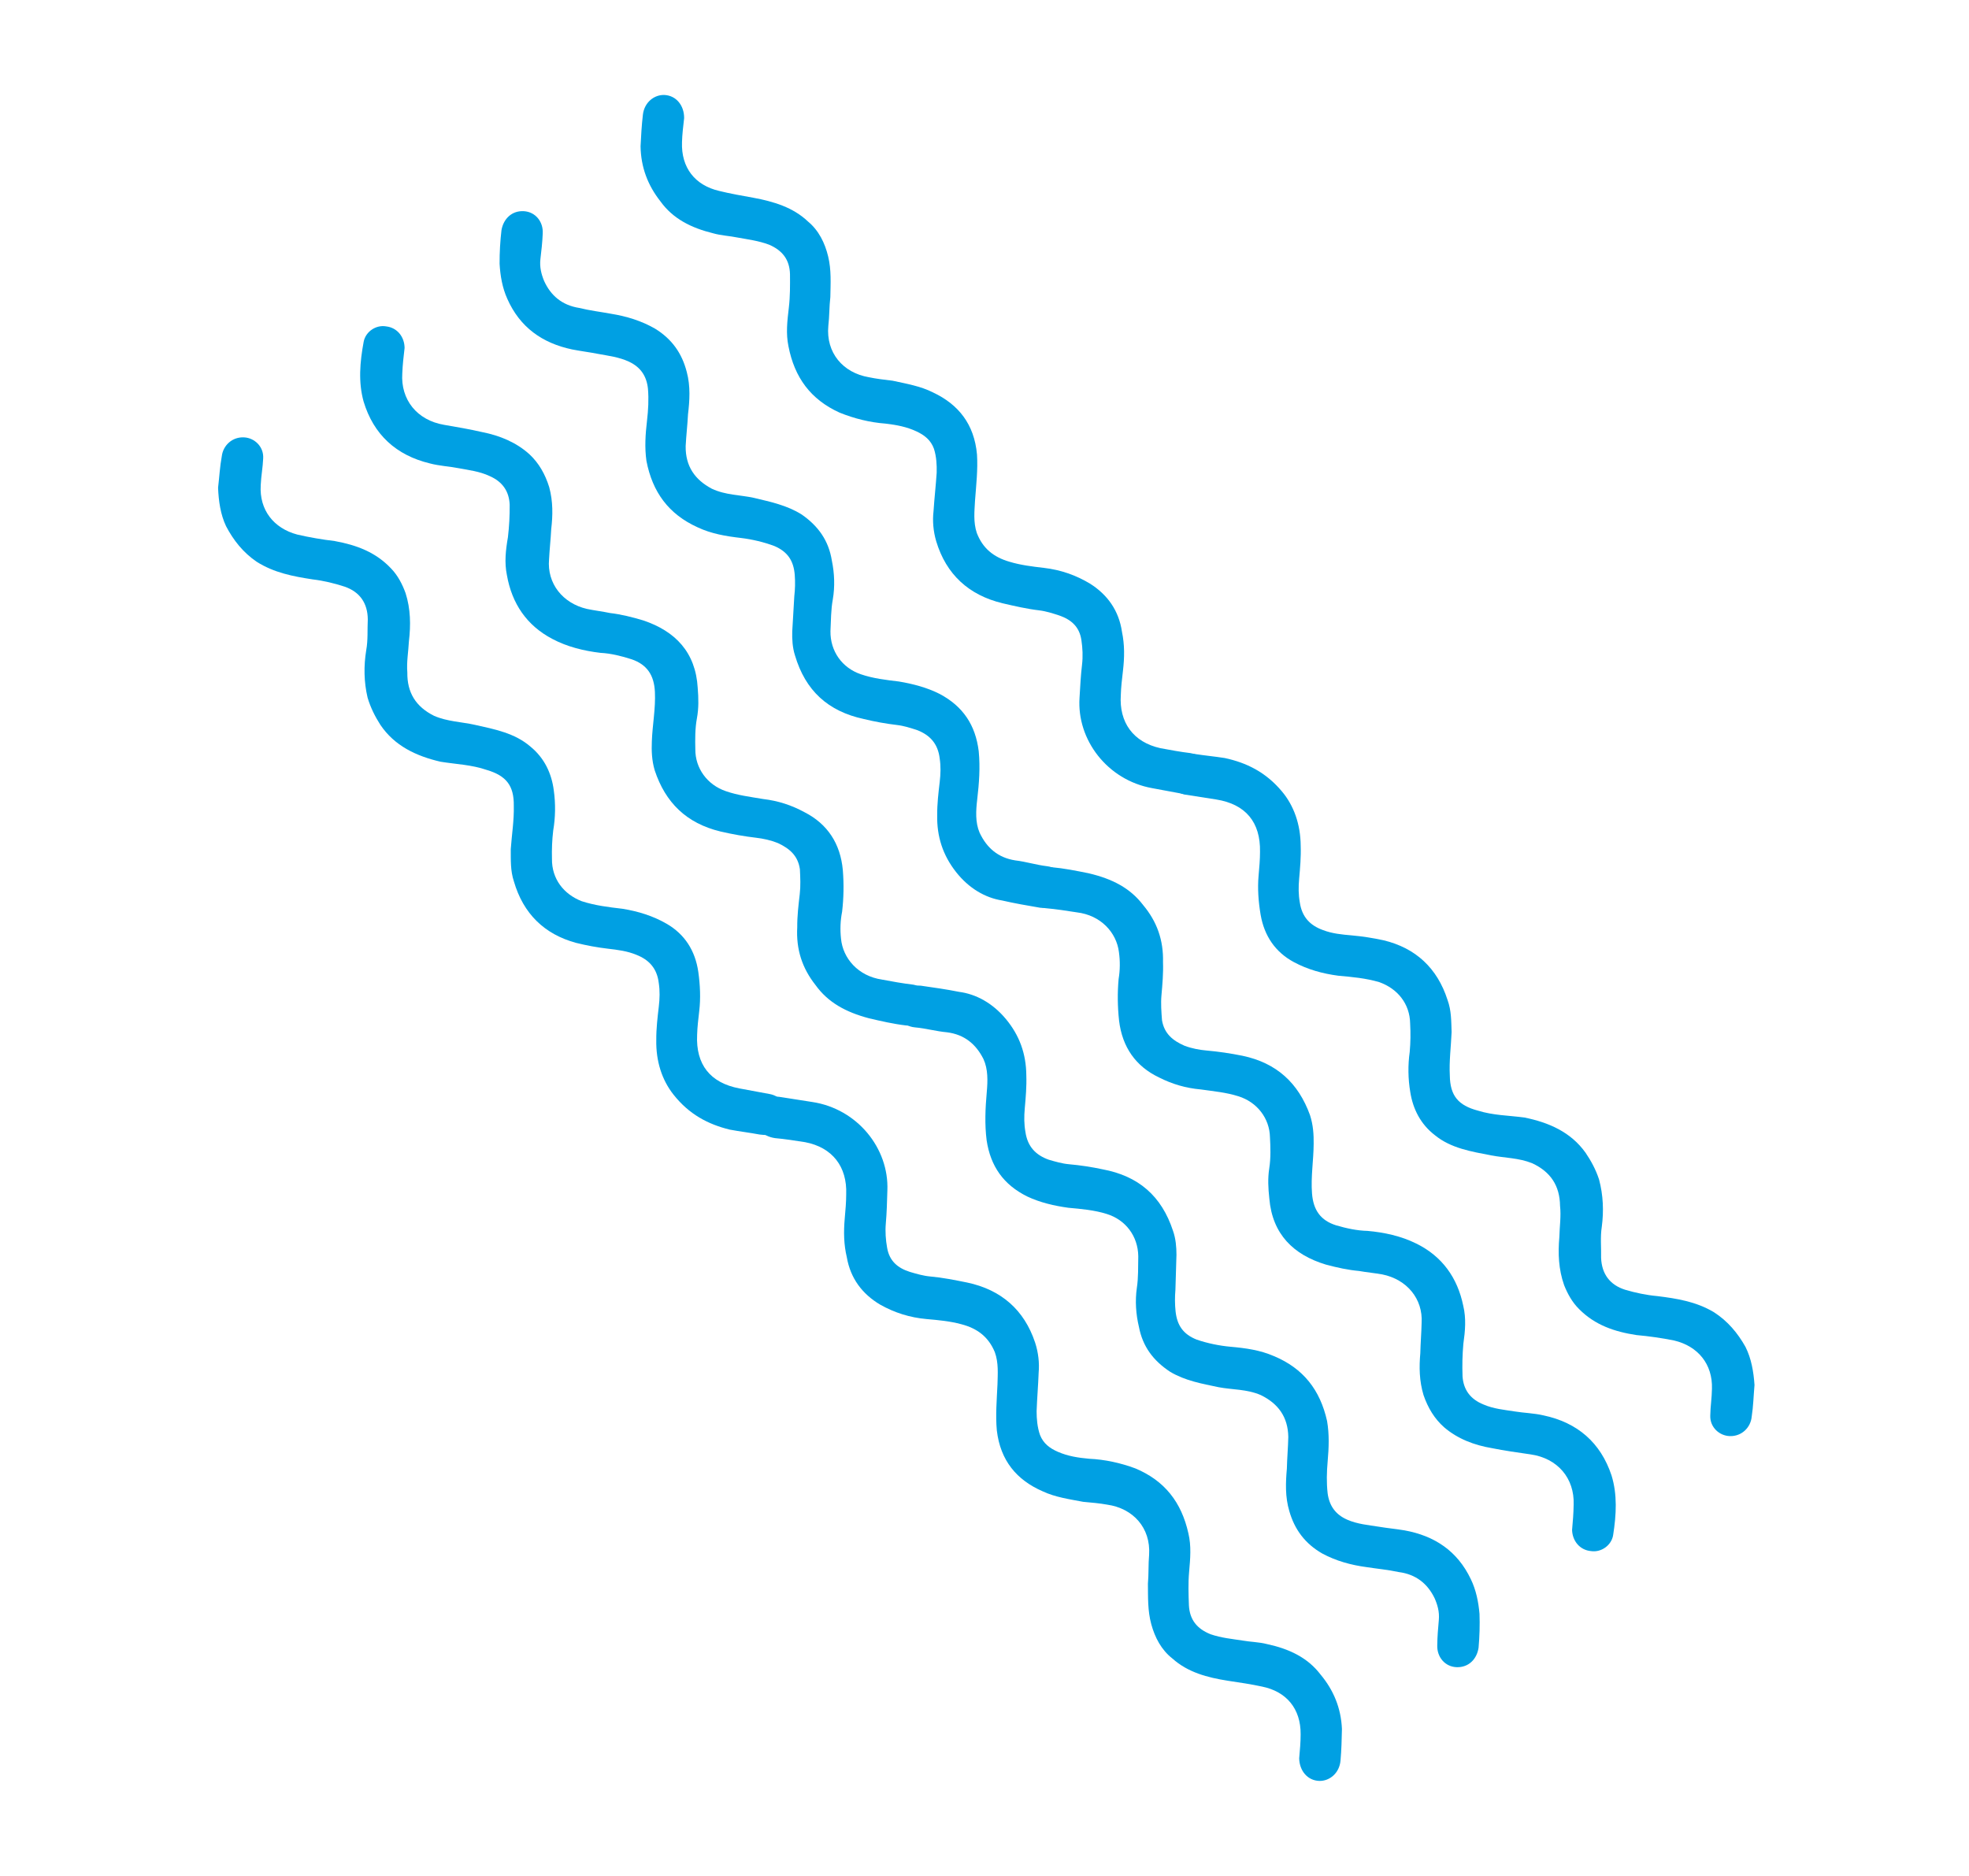 <?xml version="1.0" encoding="UTF-8"?> <svg xmlns="http://www.w3.org/2000/svg" width="1204" height="1147" viewBox="0 0 1204 1147" fill="none"> <path d="M614.983 623.014C623.399 633.071 627.467 644.435 627.57 657.563C627.813 664.355 627.216 671.072 626.619 677.79C626.172 682.828 626.181 687.484 627.031 692.214C628.346 701.218 633.394 706.321 641.185 709.129C645.309 710.342 649.433 711.554 653.631 711.927C660.349 712.524 667.449 713.578 674.092 715.015C696.158 719.091 710.302 731.35 717.291 752.706C718.98 757.511 719.372 762.624 719.382 767.279C719.168 774.454 718.953 781.629 718.739 788.804C718.366 793.002 718.376 797.658 718.842 801.931C719.776 810.477 723.527 815.888 731.7 819.154C738.268 821.43 745.751 822.941 752.469 823.538C761.705 824.358 770.485 825.562 779.041 829.284C796.992 836.803 807.246 849.986 811.483 868.982C812.873 877.145 812.584 885.16 811.838 893.557C811.241 900.275 811.102 906.61 811.802 913.019C812.81 920.726 816.561 926.137 823.894 929.328C830.005 931.986 836.723 932.583 842.984 933.563C848.404 934.467 853.442 934.915 858.863 935.82C877.188 939.14 891.174 948.423 899.375 965.655C902.594 972.289 904.06 979.613 904.685 986.862C904.928 993.654 904.714 1000.83 904.117 1007.55C903.063 1014.65 897.959 1019.69 890.785 1019.48C883.61 1019.27 878.637 1013.32 878.851 1006.15C878.916 1000.65 879.364 995.615 879.811 990.577C880.259 985.538 878.953 981.191 877.189 977.226C872.897 968.381 865.787 962.671 855.328 961.319C848.685 959.882 841.968 959.285 835.707 958.306C826.088 957.028 817 954.528 808.519 949.966C798.051 943.958 791.622 935.347 788.393 924.058C785.781 915.362 786.144 906.508 786.89 898.111C787.03 891.776 787.627 885.058 787.766 878.723C787.589 866.436 781.542 858.281 770.999 853.113C762.443 849.391 753.515 849.867 745.192 848.281C734.808 846.089 724.806 844.354 715.56 838.878C705.166 832.03 698.737 823.419 696.423 811.365C694.575 803.583 694.024 795.494 695.153 787.554C696.132 781.294 695.889 774.502 696.029 768.167C695.851 755.879 688.275 745.896 676.743 742.333C669.335 739.982 660.938 739.236 653.38 738.564C644.601 737.361 635.896 735.318 628.18 731.671C613.587 724.45 605.703 713.17 603.305 697.3C602.063 687.457 602.501 677.763 603.397 667.687C603.993 660.969 604.208 653.794 601.371 647.618C596.696 638.316 589.587 632.606 579.128 631.254C572.41 630.657 566.224 628.838 559.507 628.241C551.11 627.495 547.125 619.947 548.105 613.687C549.159 606.587 555.484 602.071 563.042 602.742C570.982 603.871 578.921 604.999 586.404 606.511C596.863 607.863 606.949 613.414 614.983 623.014V623.014Z" fill="#00A0E3"></path> <path d="M783.906 483.992C791.174 492.678 795.243 504.042 795.346 517.169C795.589 523.961 794.992 530.679 794.395 537.396C793.947 542.435 793.957 547.09 794.806 551.821C796.122 560.824 801.17 565.927 808.96 568.735C814.689 570.937 820.567 571.459 826.445 571.981C833.163 572.578 839.423 573.557 846.066 574.994C865.538 579.686 878.843 591.871 885.142 611.473C887.521 618.032 887.381 624.367 887.624 631.159C887.261 640.013 886.057 648.793 886.534 657.721C886.711 670.009 891.685 675.952 903.674 679.133C913.144 682.09 922.455 682.071 932.074 683.349C947.04 686.371 960.485 692.221 969.517 704.872C972.885 709.826 975.796 715.162 977.793 721.264C980.331 730.799 980.733 740.568 979.455 750.187C978.476 756.447 979.176 762.857 979.036 769.192C979.438 778.961 984.336 785.743 993.806 788.701C999.992 790.52 1006.64 791.956 1013.35 792.553C1025.49 794.055 1037.17 795.939 1048.02 802.404C1056.43 807.806 1062.55 815.12 1067.3 823.582C1070.9 830.673 1072.29 838.837 1072.84 846.926C1072.25 853.643 1072.11 859.978 1071.13 866.239C1070.53 872.956 1064.97 878.387 1057.8 878.172C1051.46 878.033 1045.57 872.855 1045.79 865.68C1045.85 860.185 1046.76 854.764 1046.82 849.269C1047.32 834.079 1038.14 823.108 1023.64 819.703C1016.15 818.192 1008.21 817.063 1000.66 816.392C987.295 814.358 975.38 810.338 965.667 800.588C961.385 796.399 958.474 791.063 956.402 785.8C953.024 776.191 952.623 766.422 953.518 756.346C953.658 750.011 954.637 743.75 953.937 737.341C953.759 725.053 948.17 716.516 936.787 711.273C928.614 708.008 920.142 708.102 911.82 706.516C899.756 704.175 887.235 702.216 877.373 694.146C868.659 687.447 863.984 678.146 862.36 667.845C860.97 659.682 860.876 651.21 862.005 643.27C862.527 637.392 862.592 631.897 862.274 625.944C862.097 613.657 854.446 604.514 843.371 600.568C835.123 598.142 826.726 597.396 818.329 596.65C808.71 595.372 799.622 592.872 791.141 588.31C779.833 582.228 773.096 572.319 770.856 559.425C769.466 551.262 768.915 543.173 769.586 535.615C770.034 530.577 770.482 525.539 770.472 520.883C770.817 502.718 761.635 491.746 743.694 488.883C737.433 487.903 731.173 486.924 724.912 485.944C718.652 484.965 714.061 479.479 714.201 473.144C714.341 466.809 718.987 462.144 725.014 460.987C727.15 460.753 728.83 460.903 730.509 461.052C736.77 462.031 742.648 462.553 748.908 463.533C762.194 466.406 773.959 472.106 783.906 483.992V483.992Z" fill="#00A0E3"></path> <path d="M699.024 553.465C707.44 563.523 711.508 574.887 711.154 588.396C711.397 595.189 710.8 601.906 710.204 608.624C709.756 613.662 710.148 618.775 710.54 623.888C711.931 632.051 717.053 636.315 724.386 639.505C728.893 641.175 733.474 642.006 737.672 642.379C745.23 643.05 752.33 644.104 759.813 645.615C780.581 649.999 793.887 662.184 801.025 681.86C803.022 687.962 803.339 693.915 803.274 699.41C803.219 709.561 801.484 719.563 802.268 729.789C803.052 740.014 807.568 746.34 817.038 749.297C823.224 751.116 829.867 752.553 836.202 752.692C846.278 753.587 856.663 755.78 865.984 760.416C881.798 768.169 891.213 781.277 894.759 798.519C896.607 806.3 895.935 813.857 894.806 821.797C894.21 828.515 894.07 834.85 894.313 841.642C894.864 849.731 898.997 855.599 907.17 858.865C913.282 861.523 919.999 862.12 926.26 863.1C931.68 864.004 938.016 864.144 943.819 865.506C964.588 869.89 978.732 882.149 985.413 902.208C989.025 913.955 988.363 926.168 986.404 938.689C985.425 944.949 979.099 949.465 972.839 948.486C966.121 947.889 961.53 942.403 961.288 935.611C961.735 930.573 962.183 925.534 962.248 920.039C962.826 904.01 952.497 891.667 935.777 889.335C927.837 888.206 919.898 887.078 912.415 885.567C901.573 883.757 891.338 879.886 883.081 872.805C877.193 867.627 873.135 860.919 870.447 853.063C867.834 844.367 867.741 835.896 868.487 827.499C868.627 821.164 869.149 815.286 869.288 808.951C870.174 794.219 860.228 782.333 845.262 779.31C840.681 778.48 835.643 778.033 831.062 777.202C824.344 776.605 817.701 775.169 810.676 773.275C790.896 767.286 778.048 754.719 776.172 732.971C775.472 726.561 775.154 720.609 776.134 714.349C777.113 708.088 776.87 701.296 776.553 695.343C776.3 683.895 768.724 673.913 757.192 670.349C749.784 667.998 742.227 667.327 734.287 666.198C725.05 665.378 716.802 662.952 708.704 658.847C694.494 652.084 686.227 640.347 684.285 624.094C683.352 615.548 683.258 607.076 684.005 598.679C684.909 593.258 684.974 587.763 684.2 582.193C682.725 570.213 673.087 559.624 658.429 557.899C652.169 556.919 645.908 555.94 639.191 555.343C632.091 554.289 627.192 547.507 628.171 541.246C629.225 534.146 635.551 529.63 643.108 530.301C650.666 530.973 658.148 532.484 665.631 533.995C680.139 537.4 691.065 543.025 699.024 553.465V553.465Z" fill="#00A0E3"></path> <path d="M807.447 1023.93C815.48 1033.53 820.006 1044.51 820.566 1057.25C820.426 1063.59 820.287 1069.92 819.69 1076.64C819.018 1084.2 813.075 1089.17 806.74 1089.03C799.565 1088.82 794.592 1082.87 794.424 1075.24C794.872 1070.2 795.319 1065.17 795.31 1060.51C795.43 1044.86 786.632 1034.35 771.666 1031.33C765.023 1029.89 757.923 1028.84 750.823 1027.78C738.302 1025.82 726.313 1022.64 716.908 1014.19C710.181 1008.94 706.197 1001.39 703.966 993.151C701.736 984.913 702.025 976.899 701.931 968.427C702.454 962.549 702.136 956.597 702.658 950.719C703.693 934.307 692.907 922.347 677.027 920.089C672.446 919.259 667.408 918.812 662.37 918.364C654.048 916.778 645.268 915.575 637.552 911.927C621.663 905.015 611.716 893.129 609.542 874.739C608.683 865.353 609.504 856.117 609.942 846.423C610.081 840.088 610.678 833.37 608.299 826.811C604.464 817.584 597.737 812.331 587.809 809.757C580.784 807.863 574.066 807.266 566.509 806.595C556.432 805.7 546.962 802.742 538.099 797.723C527.248 791.258 520.054 781.732 517.814 768.838C515.966 761.057 515.798 753.425 516.544 745.028C516.992 739.99 517.439 734.952 517.43 730.296C518.082 713.428 508.976 701.616 492.331 698.445C486.07 697.465 479.81 696.486 473.932 695.964C465.992 694.835 460.179 688.817 461.69 681.335C463.202 673.852 469.527 669.336 477.85 670.922C484.11 671.901 490.371 672.881 496.631 673.86C524.192 678.001 543.627 702.156 542.611 727.879C542.397 735.053 542.258 741.389 541.661 748.106C541.213 753.144 541.605 758.257 542.454 762.987C543.845 771.151 548.967 775.415 556.375 777.766C560.499 778.978 564.623 780.191 568.822 780.564C576.379 781.235 583.862 782.747 591.344 784.258C612.113 788.642 626.258 800.901 632.939 820.96C634.936 827.062 635.636 833.472 635.114 839.349C634.825 847.364 634.153 854.921 633.865 862.936C633.874 867.591 634.266 872.704 635.955 877.509C638.027 882.771 642.001 885.663 646.89 887.79C653.001 890.449 659.262 891.428 665.98 892.025C675.673 892.463 685.218 894.581 694.231 897.921C712.182 905.44 722.437 918.623 726.673 937.618C728.521 945.4 727.849 952.957 727.103 961.354C726.506 968.072 726.749 974.864 726.992 981.656C727.468 990.585 732.059 996.071 740.232 999.336C746.801 1001.61 753.518 1002.21 759.779 1003.19C764.36 1004.02 769.855 1004.08 774.819 1005.37C788.105 1008.24 799.488 1013.49 807.447 1023.93V1023.93Z" fill="#00A0E3"></path> <path d="M584.67 533.33C576.544 523.037 572.803 511.561 573.075 498.436C573.026 491.64 573.815 484.942 574.604 478.244C575.195 473.221 575.319 468.567 574.605 463.814C573.547 454.777 568.648 449.531 560.94 446.502C556.853 445.172 552.765 443.841 548.579 443.348C541.881 442.56 534.814 441.303 528.215 439.677C506.275 434.972 492.487 422.313 486.111 400.766C484.56 395.915 484.314 390.793 484.438 386.139C484.857 378.973 485.277 371.807 485.696 364.642C486.189 360.456 486.313 355.802 485.968 351.517C485.28 342.947 481.685 337.431 473.609 333.934C467.108 331.47 459.672 329.746 452.974 328.957C443.764 327.873 435.023 326.419 426.577 322.454C408.848 314.424 398.975 300.954 395.283 281.844C394.127 273.644 394.645 265.641 395.631 257.269C396.419 250.571 396.74 244.243 396.224 237.816C395.436 230.084 391.842 224.567 384.602 221.168C378.57 218.336 371.872 217.547 365.642 216.389C360.249 215.33 355.226 214.738 349.833 213.679C331.611 209.836 317.897 200.157 310.191 182.697C307.163 175.974 305.908 168.611 305.49 161.347C305.441 154.551 305.861 147.385 306.649 140.687C307.906 133.62 313.151 128.72 320.317 129.14C327.483 129.559 332.284 135.642 331.865 142.807C331.642 148.299 331.051 153.322 330.459 158.345C329.868 163.369 331.049 167.752 332.699 171.766C336.736 180.73 343.68 186.64 354.096 188.291C360.695 189.917 367.393 190.706 373.623 191.864C383.202 193.416 392.214 196.175 400.561 200.978C410.854 207.283 417.034 216.074 419.938 227.451C422.301 236.218 421.685 245.058 420.699 253.43C420.378 259.759 419.589 266.457 419.269 272.785C419.095 285.073 424.905 293.397 435.296 298.864C443.742 302.83 452.681 302.609 460.955 304.432C471.272 306.92 481.22 308.94 490.306 314.679C500.5 321.821 506.68 330.613 508.649 342.728C510.273 350.559 510.592 358.661 509.237 366.565C508.079 372.795 508.128 379.591 507.807 385.92C507.633 398.207 514.921 408.403 526.346 412.295C533.684 414.856 542.057 415.842 549.592 416.729C558.333 418.183 566.976 420.474 574.585 424.341C588.965 431.976 596.523 443.477 598.467 459.409C599.426 469.283 598.711 478.961 597.528 489.008C596.739 495.705 596.32 502.871 598.979 509.126C603.386 518.558 610.329 524.468 620.745 526.119C627.443 526.908 633.574 528.903 640.272 529.692C648.645 530.678 652.411 538.336 651.253 544.566C649.997 551.633 643.545 555.967 636.01 555.079C628.105 553.724 620.201 552.369 612.764 550.644C602.348 548.994 592.425 543.157 584.67 533.33Z" fill="#00A0E3"></path> <path d="M411.791 669.306C404.774 660.416 401.032 648.941 401.304 635.816C401.256 629.019 402.045 622.321 402.833 615.624C403.425 610.6 403.548 605.946 402.835 601.194C401.777 592.156 396.877 586.911 389.17 583.881C383.506 581.517 377.646 580.826 371.785 580.136C365.087 579.348 358.858 578.19 352.258 576.564C332.929 571.317 319.977 558.757 314.242 538.983C312.051 532.359 312.372 526.03 312.323 519.234C312.94 510.393 314.394 501.652 314.173 492.713C314.346 480.426 309.545 474.343 297.652 470.82C288.27 467.593 278.962 467.346 269.384 465.794C254.511 462.345 241.239 456.113 232.572 443.209C229.347 438.161 226.589 432.743 224.768 426.587C222.503 416.983 222.381 407.207 223.934 397.628C225.092 391.398 224.575 384.971 224.896 378.643C224.774 368.867 220.071 361.947 210.69 358.72C204.558 356.725 197.959 355.099 191.261 354.31C179.171 352.462 167.548 350.245 156.886 343.472C148.638 337.832 142.729 330.346 138.223 321.751C134.826 314.56 133.669 306.36 133.35 298.259C134.139 291.561 134.46 285.232 135.618 279.002C136.406 272.305 142.12 267.036 149.285 267.455C155.614 267.776 161.351 273.12 160.931 280.286C160.709 285.777 159.65 291.17 159.428 296.661C158.49 311.829 167.354 323.059 181.759 326.877C189.195 328.602 197.1 329.957 204.635 330.844C217.932 333.259 229.727 337.619 239.157 347.642C243.318 351.952 246.075 357.369 247.995 362.688C251.097 372.391 251.219 382.167 250.036 392.214C249.715 398.542 248.557 404.772 249.074 411.199C248.9 423.487 254.243 432.18 265.471 437.746C273.548 441.244 282.018 441.392 290.292 443.215C302.284 445.901 314.744 448.217 324.371 456.565C332.891 463.51 337.297 472.942 338.626 483.284C339.783 491.485 339.634 499.955 338.279 507.86C337.589 513.72 337.366 519.212 337.514 525.171C337.34 537.458 344.726 546.817 355.684 551.078C363.859 553.738 372.231 554.724 380.603 555.71C390.182 557.262 399.195 560.021 407.542 564.824C418.671 571.227 425.122 581.324 426.992 594.277C428.149 602.477 428.468 610.578 427.581 618.113C426.989 623.137 426.398 628.16 426.274 632.814C425.41 650.962 434.274 662.192 452.127 665.567C458.356 666.725 464.586 667.883 470.816 669.041C477.046 670.199 481.478 675.814 481.157 682.143C480.836 688.471 476.059 693.002 470.001 693.986C467.859 694.158 466.184 693.961 464.51 693.764C458.28 692.606 452.419 691.916 446.189 690.758C432.991 687.506 421.393 681.472 411.791 669.306V669.306Z" fill="#00A0E3"></path> <path d="M498.622 602.29C490.496 591.996 486.755 580.521 487.495 567.026C487.446 560.23 488.235 553.532 489.024 546.834C489.615 541.811 489.369 536.689 489.124 531.567C487.967 523.367 482.969 518.959 475.73 515.56C471.273 513.762 466.717 512.801 462.531 512.308C454.996 511.421 447.929 510.164 440.493 508.44C419.858 503.463 406.906 490.903 400.334 471.031C398.512 464.874 398.365 458.915 398.587 453.424C398.933 443.279 400.953 433.33 400.462 423.087C399.97 412.843 395.637 406.391 386.256 403.164C380.124 401.169 373.525 399.543 367.196 399.222C357.15 398.039 346.832 395.551 337.648 390.65C322.061 382.448 313.026 369.076 309.974 351.74C308.349 343.909 309.237 336.374 310.592 328.47C311.381 321.772 311.701 315.443 311.653 308.647C311.334 300.545 307.37 294.561 299.293 291.064C293.26 288.231 286.563 287.443 280.333 286.285C274.94 285.225 268.611 284.904 262.849 283.377C242.215 278.401 228.426 265.742 222.321 245.5C219.047 233.655 220.058 221.466 222.374 209.007C223.532 202.777 229.984 198.443 236.214 199.601C242.912 200.39 247.344 206.005 247.393 212.801C246.801 217.825 246.21 222.848 245.987 228.339C244.951 244.345 254.923 256.979 271.569 259.788C279.473 261.143 287.378 262.498 294.814 264.222C305.6 266.341 315.72 270.504 323.771 277.818C329.508 283.162 333.374 289.984 335.835 297.913C338.198 306.68 338.05 315.151 337.064 323.523C336.743 329.851 336.053 335.712 335.732 342.04C334.426 356.741 344.028 368.907 358.901 372.356C363.456 373.316 368.48 373.908 373.035 374.869C379.733 375.657 386.332 377.283 393.301 379.377C412.901 385.929 425.384 398.859 426.638 420.651C427.155 427.079 427.302 433.038 426.144 439.268C424.986 445.498 425.034 452.294 425.181 458.253C425.106 469.704 432.394 479.899 443.819 483.791C451.157 486.352 458.692 487.24 466.597 488.595C475.806 489.679 483.981 492.34 491.959 496.674C505.97 503.842 513.898 515.81 515.374 532.112C516.062 540.681 515.913 549.152 514.928 557.524C513.868 562.917 513.646 568.408 514.261 573.998C515.393 586.015 524.724 596.875 539.326 599.019C545.556 600.177 551.786 601.335 558.484 602.124C565.551 603.38 570.254 610.3 569.096 616.53C567.839 623.597 561.387 627.931 553.852 627.043C546.317 626.156 538.88 624.432 531.444 622.707C517.039 618.889 506.279 612.953 498.622 602.29V602.29Z" fill="#00A0E3"></path> <path d="M403.851 123.143C396.095 113.317 391.886 102.211 391.69 89.455C392.011 83.127 392.332 76.798 393.12 70.1C394.007 62.565 400.09 57.764 406.419 58.085C413.584 58.504 418.386 64.587 418.336 72.221C417.744 77.244 417.153 82.267 417.029 86.921C416.461 102.558 424.955 113.32 439.828 116.769C446.427 118.395 453.495 119.651 460.562 120.908C473.021 123.224 484.915 126.746 494.074 135.464C500.648 140.907 504.415 148.566 506.409 156.865C508.403 165.163 507.885 173.166 507.736 181.637C507.046 187.498 507.193 193.457 506.503 199.317C504.999 215.693 515.439 227.957 531.248 230.667C535.803 231.628 540.826 232.219 545.85 232.811C554.123 234.634 562.865 236.088 570.474 239.955C586.159 247.319 595.761 259.484 597.409 277.928C597.999 287.335 596.914 296.545 596.199 306.222C595.879 312.55 595.09 319.248 597.281 325.873C600.85 335.206 607.425 340.648 617.274 343.506C624.243 345.6 630.94 346.388 638.476 347.276C648.522 348.459 657.904 351.685 666.62 356.956C677.282 363.729 684.201 373.456 686.071 386.409C687.695 394.24 687.645 401.873 686.659 410.246C686.068 415.269 685.476 420.292 685.353 424.946C684.218 441.789 692.983 453.856 709.531 457.503C715.761 458.661 721.99 459.819 727.851 460.509C735.755 461.864 741.394 468.045 739.669 475.482C737.945 482.918 731.493 487.251 723.219 485.428C716.989 484.27 710.759 483.112 704.529 481.954C677.098 477.027 658.361 452.326 660.112 426.643C660.532 419.477 660.852 413.149 661.641 406.451C662.233 401.427 661.987 396.306 661.273 391.553C660.117 383.353 655.118 378.945 647.781 376.383C643.693 375.053 639.606 373.722 635.419 373.23C627.884 372.342 620.448 370.618 613.011 368.893C592.377 363.917 578.588 351.259 572.483 331.016C570.662 324.86 570.145 318.433 570.835 312.573C571.353 304.57 572.241 297.035 572.759 289.032C572.882 284.378 572.636 279.256 571.086 274.404C569.165 269.085 565.275 266.081 560.449 263.815C554.416 260.982 548.186 259.824 541.488 259.036C531.811 258.32 522.331 255.931 513.417 252.335C495.688 244.305 485.815 230.835 482.123 211.726C480.499 203.895 481.386 196.36 482.372 187.988C483.161 181.29 483.112 174.493 483.064 167.697C482.843 158.758 478.411 153.143 470.335 149.646C463.834 147.183 457.136 146.394 450.906 145.236C446.351 144.275 440.86 144.053 435.935 142.624C422.736 139.372 411.508 133.806 403.851 123.143Z" fill="#00A0E3"></path> </svg> 